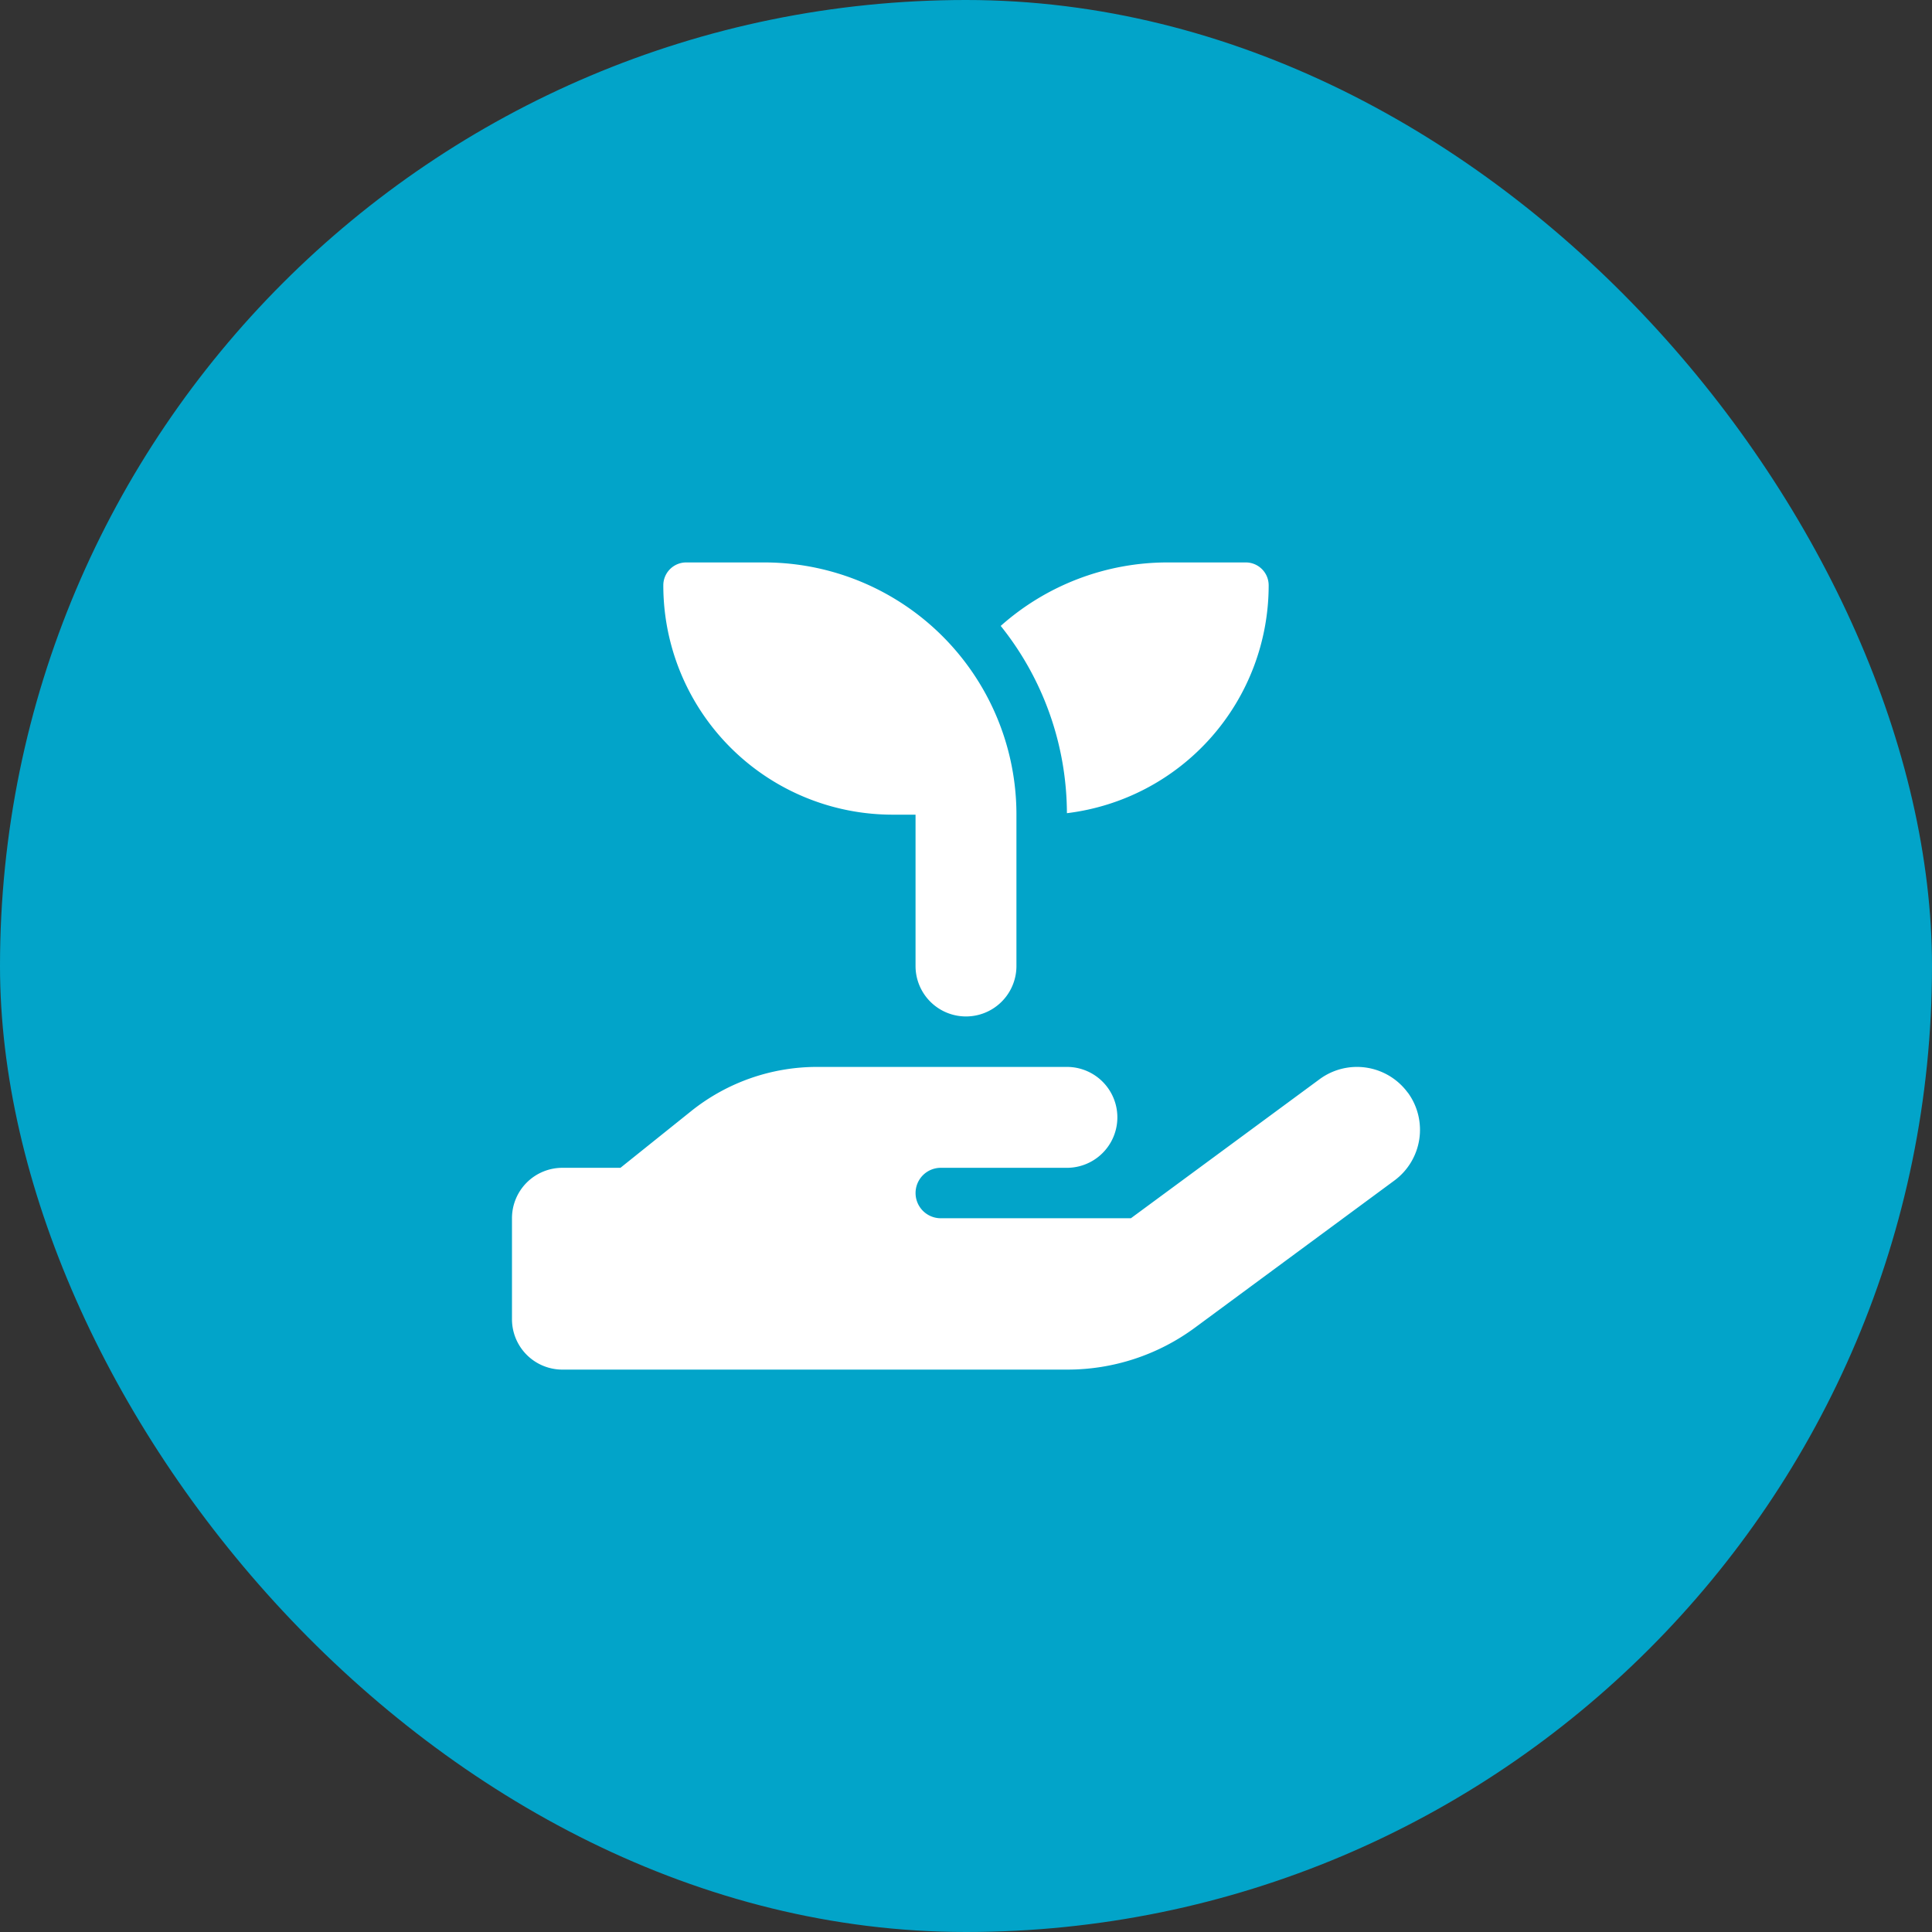 <svg xmlns="http://www.w3.org/2000/svg" id="CERCHIO_ICON_valori" data-name="CERCHIO ICON valori" width="94" height="94" viewBox="0 0 94 94"><rect x="0" y="0" width="94" height="94" fill="#333333" stroke="none"/><rect id="CERCHIO_ICON_Frame_Background_" data-name="CERCHIO ICON [Frame Background]" width="94" height="94" rx="47" fill="#02a4c9"></rect><path id="hand-holding-seedling-solid" d="M7.363,1.112A1.113,1.113,0,0,1,8.475,0h3.8A12.269,12.269,0,0,1,24.544,12.272v7.363a2.454,2.454,0,0,1-4.909,0V12.272H18.523A11.156,11.156,0,0,1,7.363,1.112Zm29.453,0A11.165,11.165,0,0,1,27,12.2a14.64,14.64,0,0,0-3.221-9.112A12.212,12.212,0,0,1,31.908,0h3.8A1.113,1.113,0,0,1,36.816,1.112Zm6.765,24.675a3.065,3.065,0,0,1-.652,4.288l-9.71,7.164a10.441,10.441,0,0,1-6.19,2.033H2.454A2.452,2.452,0,0,1,0,36.816V31.908a2.452,2.452,0,0,1,2.454-2.454H5.277l3.444-2.761a9.8,9.8,0,0,1,6.136-2.148H27a2.454,2.454,0,0,1,0,4.909H20.863a1.227,1.227,0,0,0,0,2.454h9.25l9.181-6.765a3.065,3.065,0,0,1,4.288.652ZM14.849,29.453Z" transform="translate(24.91 27.365)" fill="#fff"></path></svg>